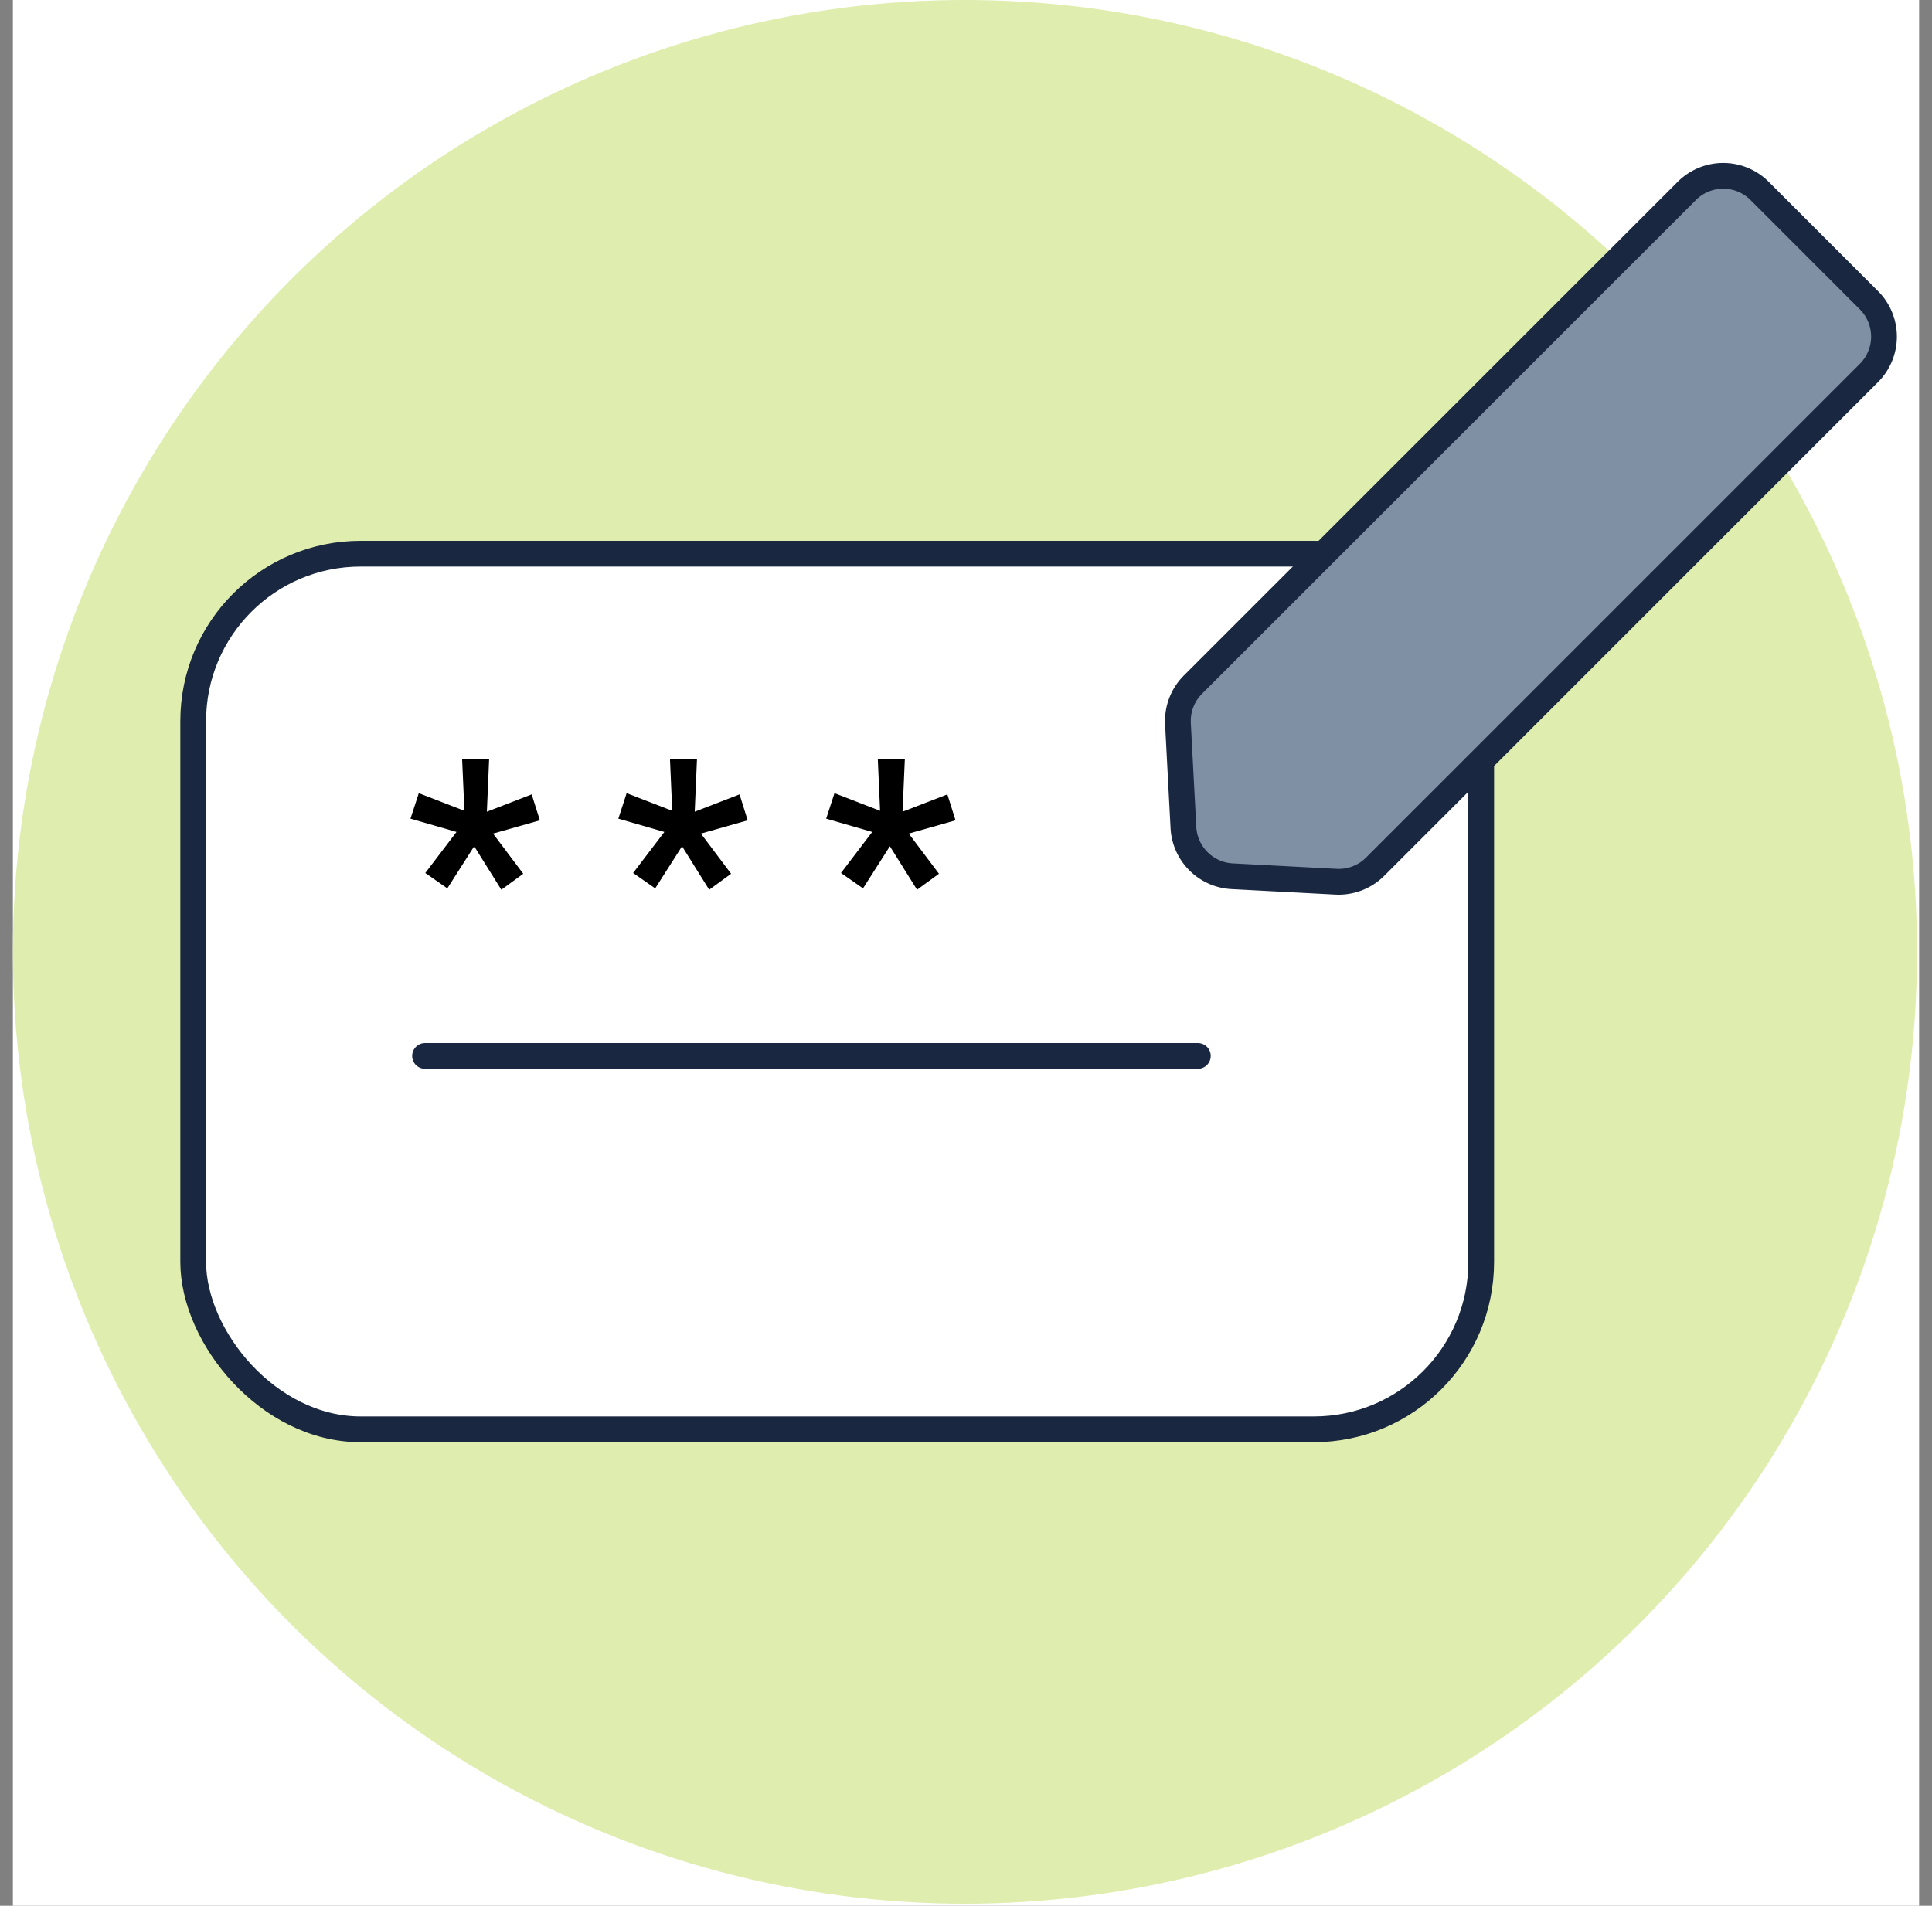<svg width="75" height="74" fill="none" xmlns="http://www.w3.org/2000/svg">
    <rect width="100%" height="100%" fill="#808080" stroke="none"/>
    <g clip-path="url(#a)">
        <path fill="#fff" d="M.5 0h74v74H.5z"/>
        <circle cx="37.46" cy="36.96" r="36.96" fill="#DFEDAE"/>
        <rect x="7.5" y="21.5" width="50" height="34" rx="6.5" fill="#fff" stroke="#192740"/>
        <path d="m45.94 32.133-.212-4.03a2 2 0 0 1 .583-1.52l19.17-19.169a2 2 0 0 1 2.828 0l4.242 4.243a2 2 0 0 1 0 2.828l-19.169 19.17a2 2 0 0 1-1.52.582l-4.03-.212a2 2 0 0 1-1.892-1.892z" fill="#7F8FA4" stroke="#192740" stroke-linecap="round" stroke-linejoin="round"/>
        <path d="m17.722 32.305-1.787-.516.323-.99 1.77.685-.089-2.015h1.049l-.088 2.05 1.74-.673.317 1.008-1.817.515 1.172 1.559-.85.62-1.054-1.687-1.043 1.635-.855-.598 1.212-1.593zm8.069 0-1.787-.516.322-.99 1.77.685-.088-2.015h1.049l-.088 2.05 1.74-.673.316 1.008-1.816.515 1.172 1.559-.85.62-1.054-1.687-1.043 1.635-.856-.598 1.213-1.593zm8.069 0-1.788-.516.323-.99 1.77.685-.089-2.015h1.05l-.089 2.05 1.74-.673.317 1.008-1.816.515 1.172 1.559-.85.62-1.055-1.687-1.043 1.635-.855-.598 1.213-1.593z" fill="#000"/>
        <path d="M16.5 41h30" stroke="#192740" stroke-linecap="round" stroke-linejoin="round"/>
    </g>
    <defs>
        <clipPath id="a">
            <path fill="#fff" transform="translate(.5)" d="M0 0h74v74H0z"/>
        </clipPath>
    </defs>
</svg>
